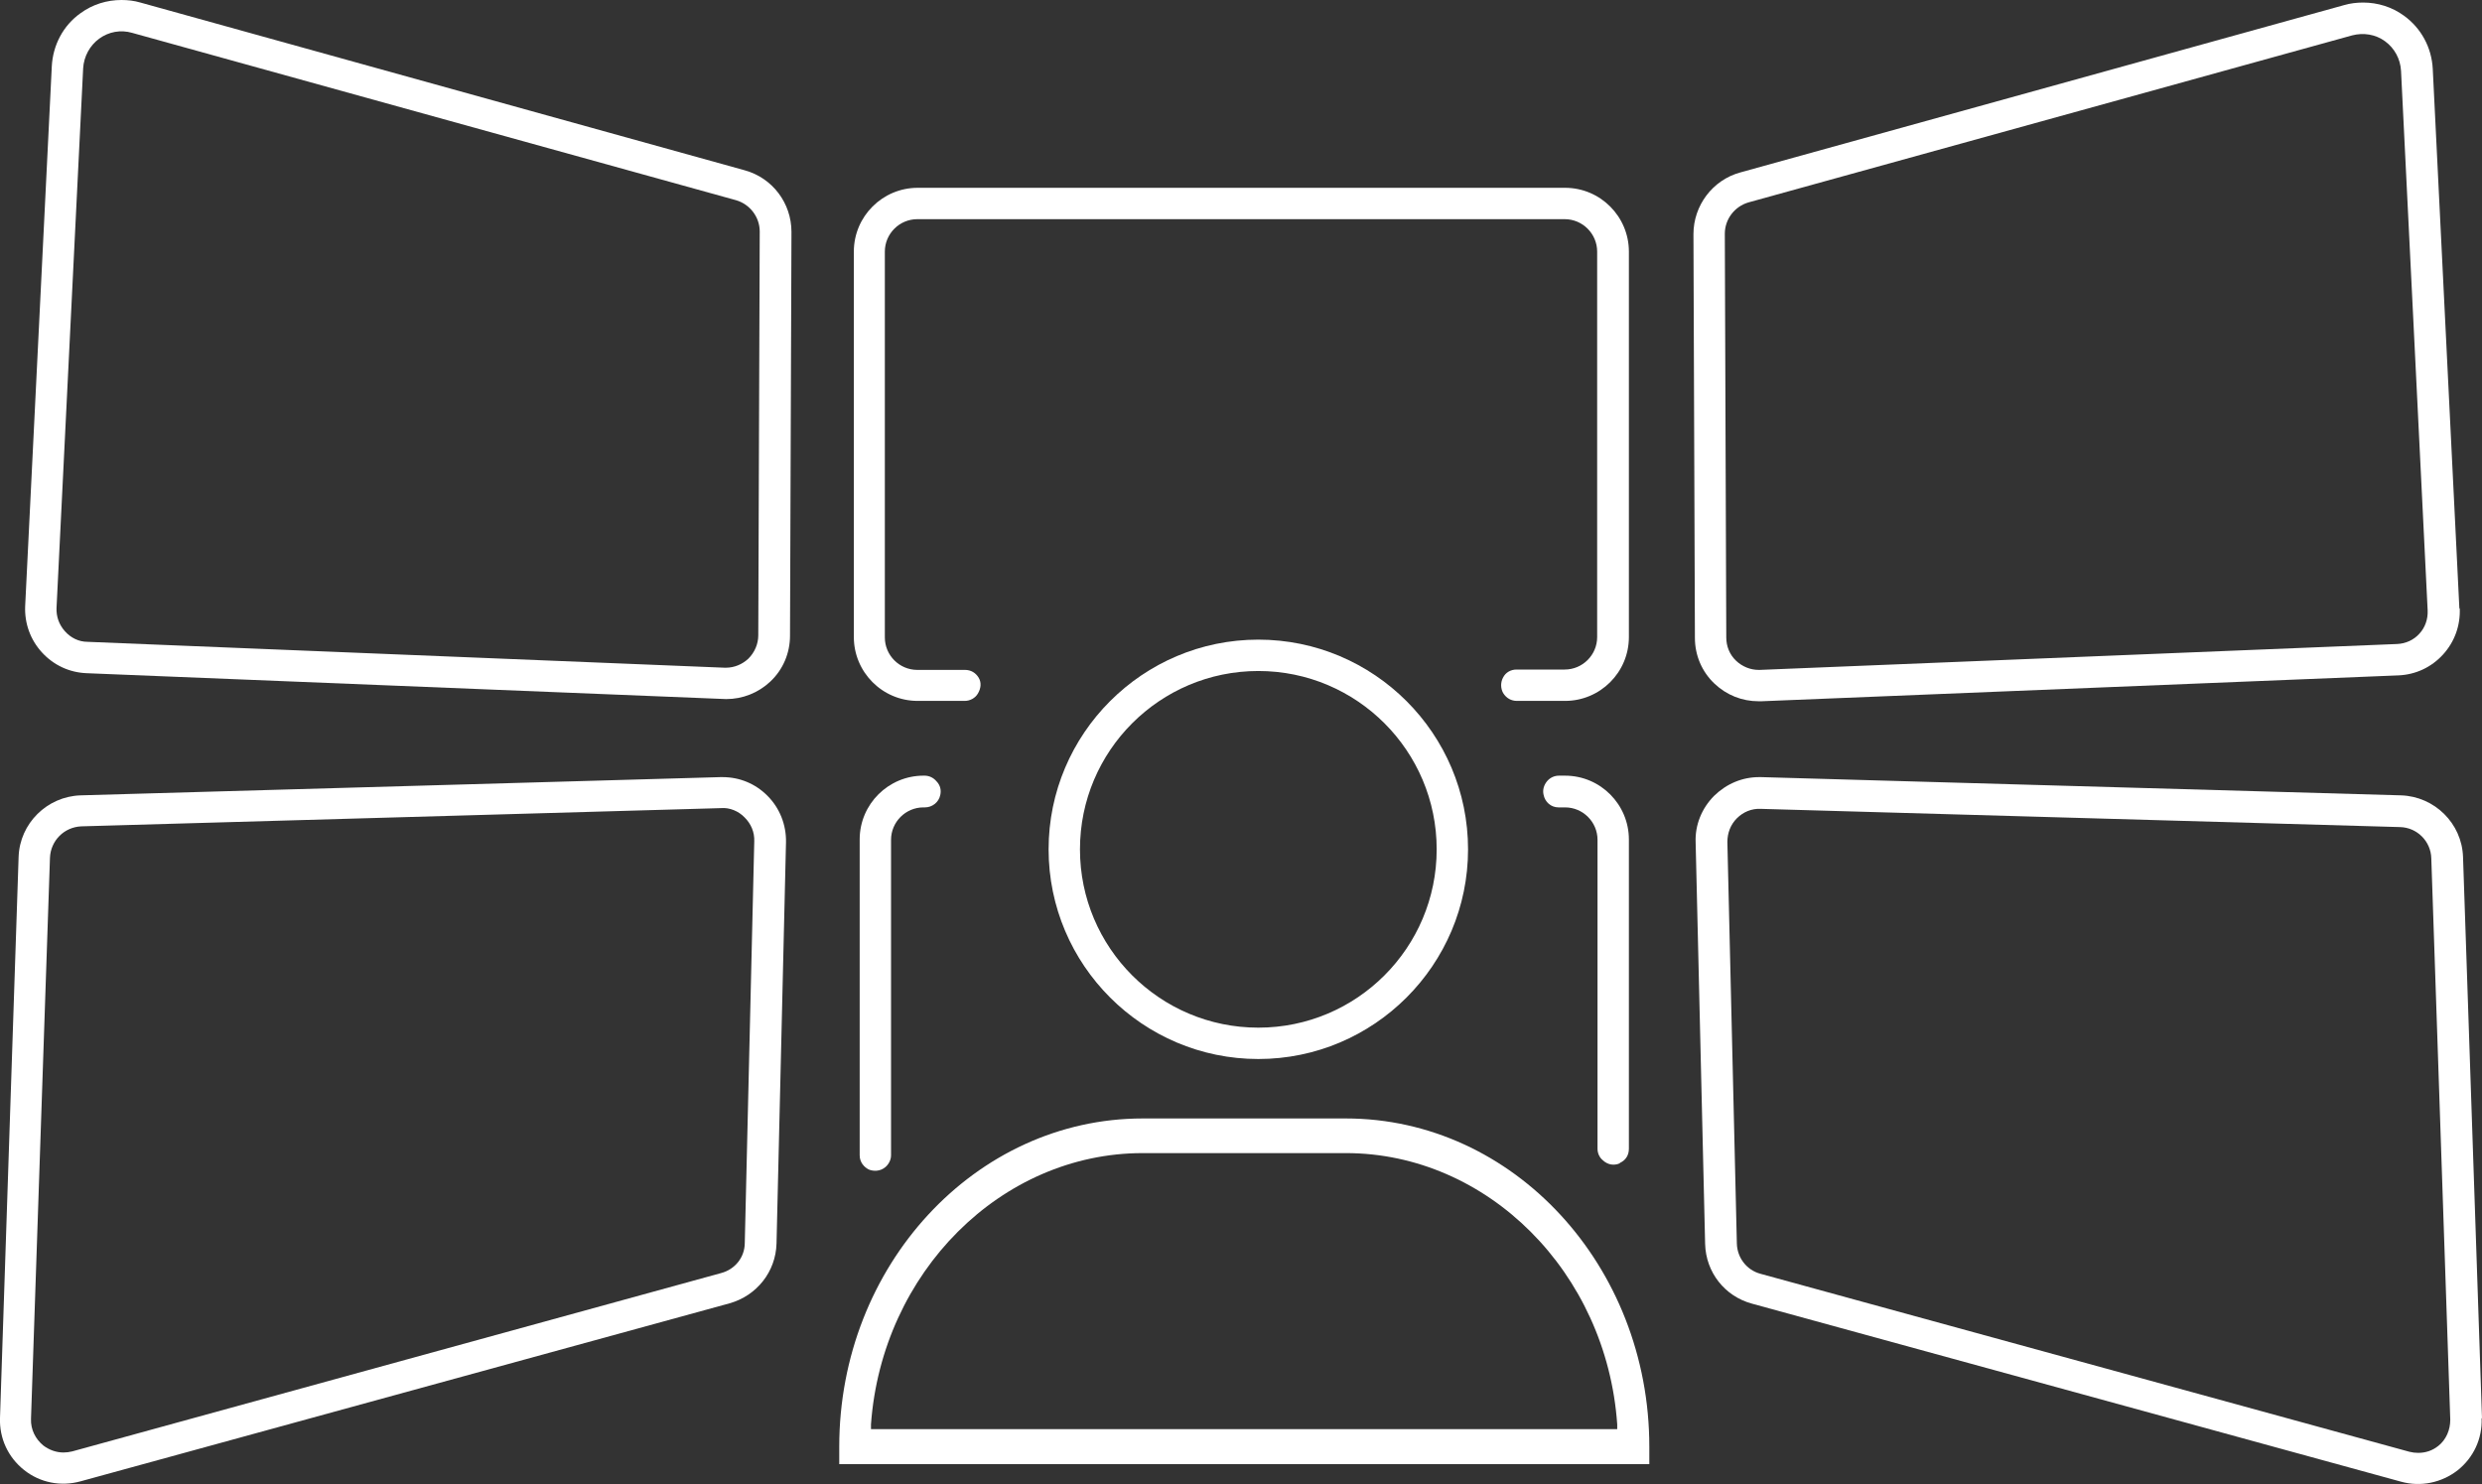 <?xml version="1.0" encoding="UTF-8"?>
<svg id="Camada_2" data-name="Camada 2" xmlns="http://www.w3.org/2000/svg" viewBox="0 0 68.05 40.7">
  <rect x="0" y="0" width="68.05" height="40.7" fill="#333333" stroke="none"/>
  <defs>
    <style>
      .cls-1 {
        fill: #fff;
      }
    </style>
  </defs>
  <g id="Camada_1-2" data-name="Camada 1">
    <g>
      <path class="cls-1" d="M1.42,1.82l-.73,14.8c-.02.47.14.92.46,1.27.32.35.75.55,1.22.57l17.54.71c.45,0,.88-.17,1.21-.48.35-.33.54-.78.54-1.26l.04-11.07c0-.79-.52-1.48-1.28-1.69L3.85.07c-.17-.05-.34-.07-.52-.07-.4,0-.79.12-1.12.36-.48.34-.76.88-.79,1.46ZM2.28,1.87c.02-.32.18-.62.44-.81.26-.19.59-.25.9-.16l16.56,4.59c.38.11.65.46.65.86l-.04,11.07c0,.24-.1.47-.27.64-.17.16-.39.25-.62.25,0,0-.02,0-.03,0l-17.47-.71c-.24,0-.46-.11-.62-.29-.16-.18-.24-.4-.23-.64L2.28,1.87Z"/>
      <path class="cls-1" d="M21.29,34.11l.26-11.01c.01-.48-.17-.94-.51-1.28-.33-.33-.76-.51-1.23-.51-.02,0-.04,0-.06,0h0l-17.54.5c-.92.03-1.67.77-1.7,1.69L0,38.88c-.02.56.22,1.08.66,1.43.44.35,1.01.46,1.55.31l17.79-4.88c.75-.21,1.27-.87,1.29-1.64ZM1.98,39.8c-.08.02-.16.03-.24.03-.2,0-.39-.07-.55-.19-.22-.18-.35-.44-.34-.73l.52-15.39c.02-.47.39-.84.86-.86l17.54-.5c.23-.02.48.08.65.26.17.17.27.4.26.65l-.26,11.01c0,.4-.27.73-.65.83L1.98,39.8Z"/>
      <path class="cls-1" d="M67.43,16.69l-.73-14.8c-.03-.59-.32-1.12-.79-1.46-.33-.24-.72-.36-1.12-.36-.17,0-.35.02-.52.07l-16.56,4.59c-.76.21-1.28.91-1.28,1.69l.04,11.07c0,.48.19.93.54,1.26.33.31.75.48,1.21.48h.07s17.47-.71,17.47-.71c.47-.02.9-.22,1.22-.57.32-.35.48-.8.46-1.27ZM66.34,17.37c-.16.18-.38.28-.62.29l-17.47.71s-.02,0-.03,0c-.23,0-.45-.09-.62-.25-.18-.17-.27-.4-.27-.64l-.04-11.07c0-.4.27-.75.65-.86h0L64.49.97c.31-.08.64-.03.9.16.26.19.42.48.44.81l.73,14.8c.01.24-.07.47-.23.64Z"/>
      <path class="cls-1" d="M68.05,38.89l-.52-15.39c-.03-.92-.78-1.66-1.7-1.69l-17.54-.5s-.04,0-.06,0c-.46,0-.89.18-1.23.51-.34.34-.53.8-.51,1.28l.26,11.01c.02.78.54,1.44,1.29,1.64l17.79,4.88c.54.15,1.11.03,1.55-.31.44-.35.68-.87.66-1.43ZM66.85,39.65c-.16.13-.35.19-.55.19-.08,0-.16-.01-.24-.03l-17.79-4.88c-.38-.1-.64-.44-.65-.83l-.26-11.01c0-.25.09-.48.26-.65.18-.18.41-.27.65-.26l17.53.5c.47.01.85.39.86.86l.52,15.39c0,.28-.11.55-.34.73Z"/>
      <path class="cls-1" d="M41.6,19.22h1.31c.96,0,1.75-.78,1.75-1.75V6.9c0-.96-.78-1.75-1.75-1.75h-17.75c-.96,0-1.75.78-1.75,1.75v10.57c0,.96.78,1.75,1.75,1.75h1.29c.15,0,.29-.08.36-.2.09-.15.1-.31.02-.44s-.21-.21-.37-.21h-1.31c-.49,0-.89-.4-.89-.89V6.9c0-.49.4-.89.89-.89h17.75c.49,0,.89.4.89.89v10.57c0,.49-.4.89-.89.89h-1.32c-.16,0-.3.08-.37.22-.07.13-.07.29,0,.42.09.15.23.22.38.22Z"/>
      <path class="cls-1" d="M36.9,30.67h-5.57c-4.59,0-8.32,4.04-8.32,9v.48h22.21v-.48c0-4.96-3.73-9-8.32-9ZM23.88,39.19v-.13c.3-4.17,3.57-7.44,7.45-7.44h5.57c3.88,0,7.15,3.27,7.44,7.44v.13s-20.45,0-20.45,0Z"/>
      <g>
        <path class="cls-1" d="M44.41,31.89c.16-.07.25-.21.25-.39v-8.48c0-.96-.78-1.75-1.75-1.75h-.17c-.13,0-.25.06-.33.16-.08.1-.12.23-.09.36.04.21.21.35.41.35h.18c.49,0,.89.4.89.89v8.47c0,.12.05.24.15.32h0c.13.12.3.15.46.08Z"/>
        <polygon class="cls-1" points="43.87 31.9 43.87 31.9 43.87 31.9 43.87 31.9"/>
      </g>
      <path class="cls-1" d="M25.68,21.43c-.08-.1-.2-.16-.33-.16h-.03c-.96,0-1.75.78-1.75,1.75v8.66c0,.2.13.33.25.39.12.05.31.06.46-.07.1-.09.15-.21.15-.32v-8.65c0-.49.4-.89.89-.89h.04c.2,0,.38-.14.42-.34.03-.13,0-.26-.09-.36Z"/>
      <path class="cls-1" d="M34.5,17.54c-3.17,0-5.75,2.58-5.75,5.75s2.58,5.75,5.75,5.75,5.75-2.58,5.75-5.75-2.58-5.75-5.75-5.75ZM34.5,28.18c-2.7,0-4.89-2.19-4.89-4.89s2.19-4.89,4.89-4.89,4.89,2.19,4.89,4.89-2.19,4.89-4.89,4.89Z"/>
    </g>
  </g>
</svg>